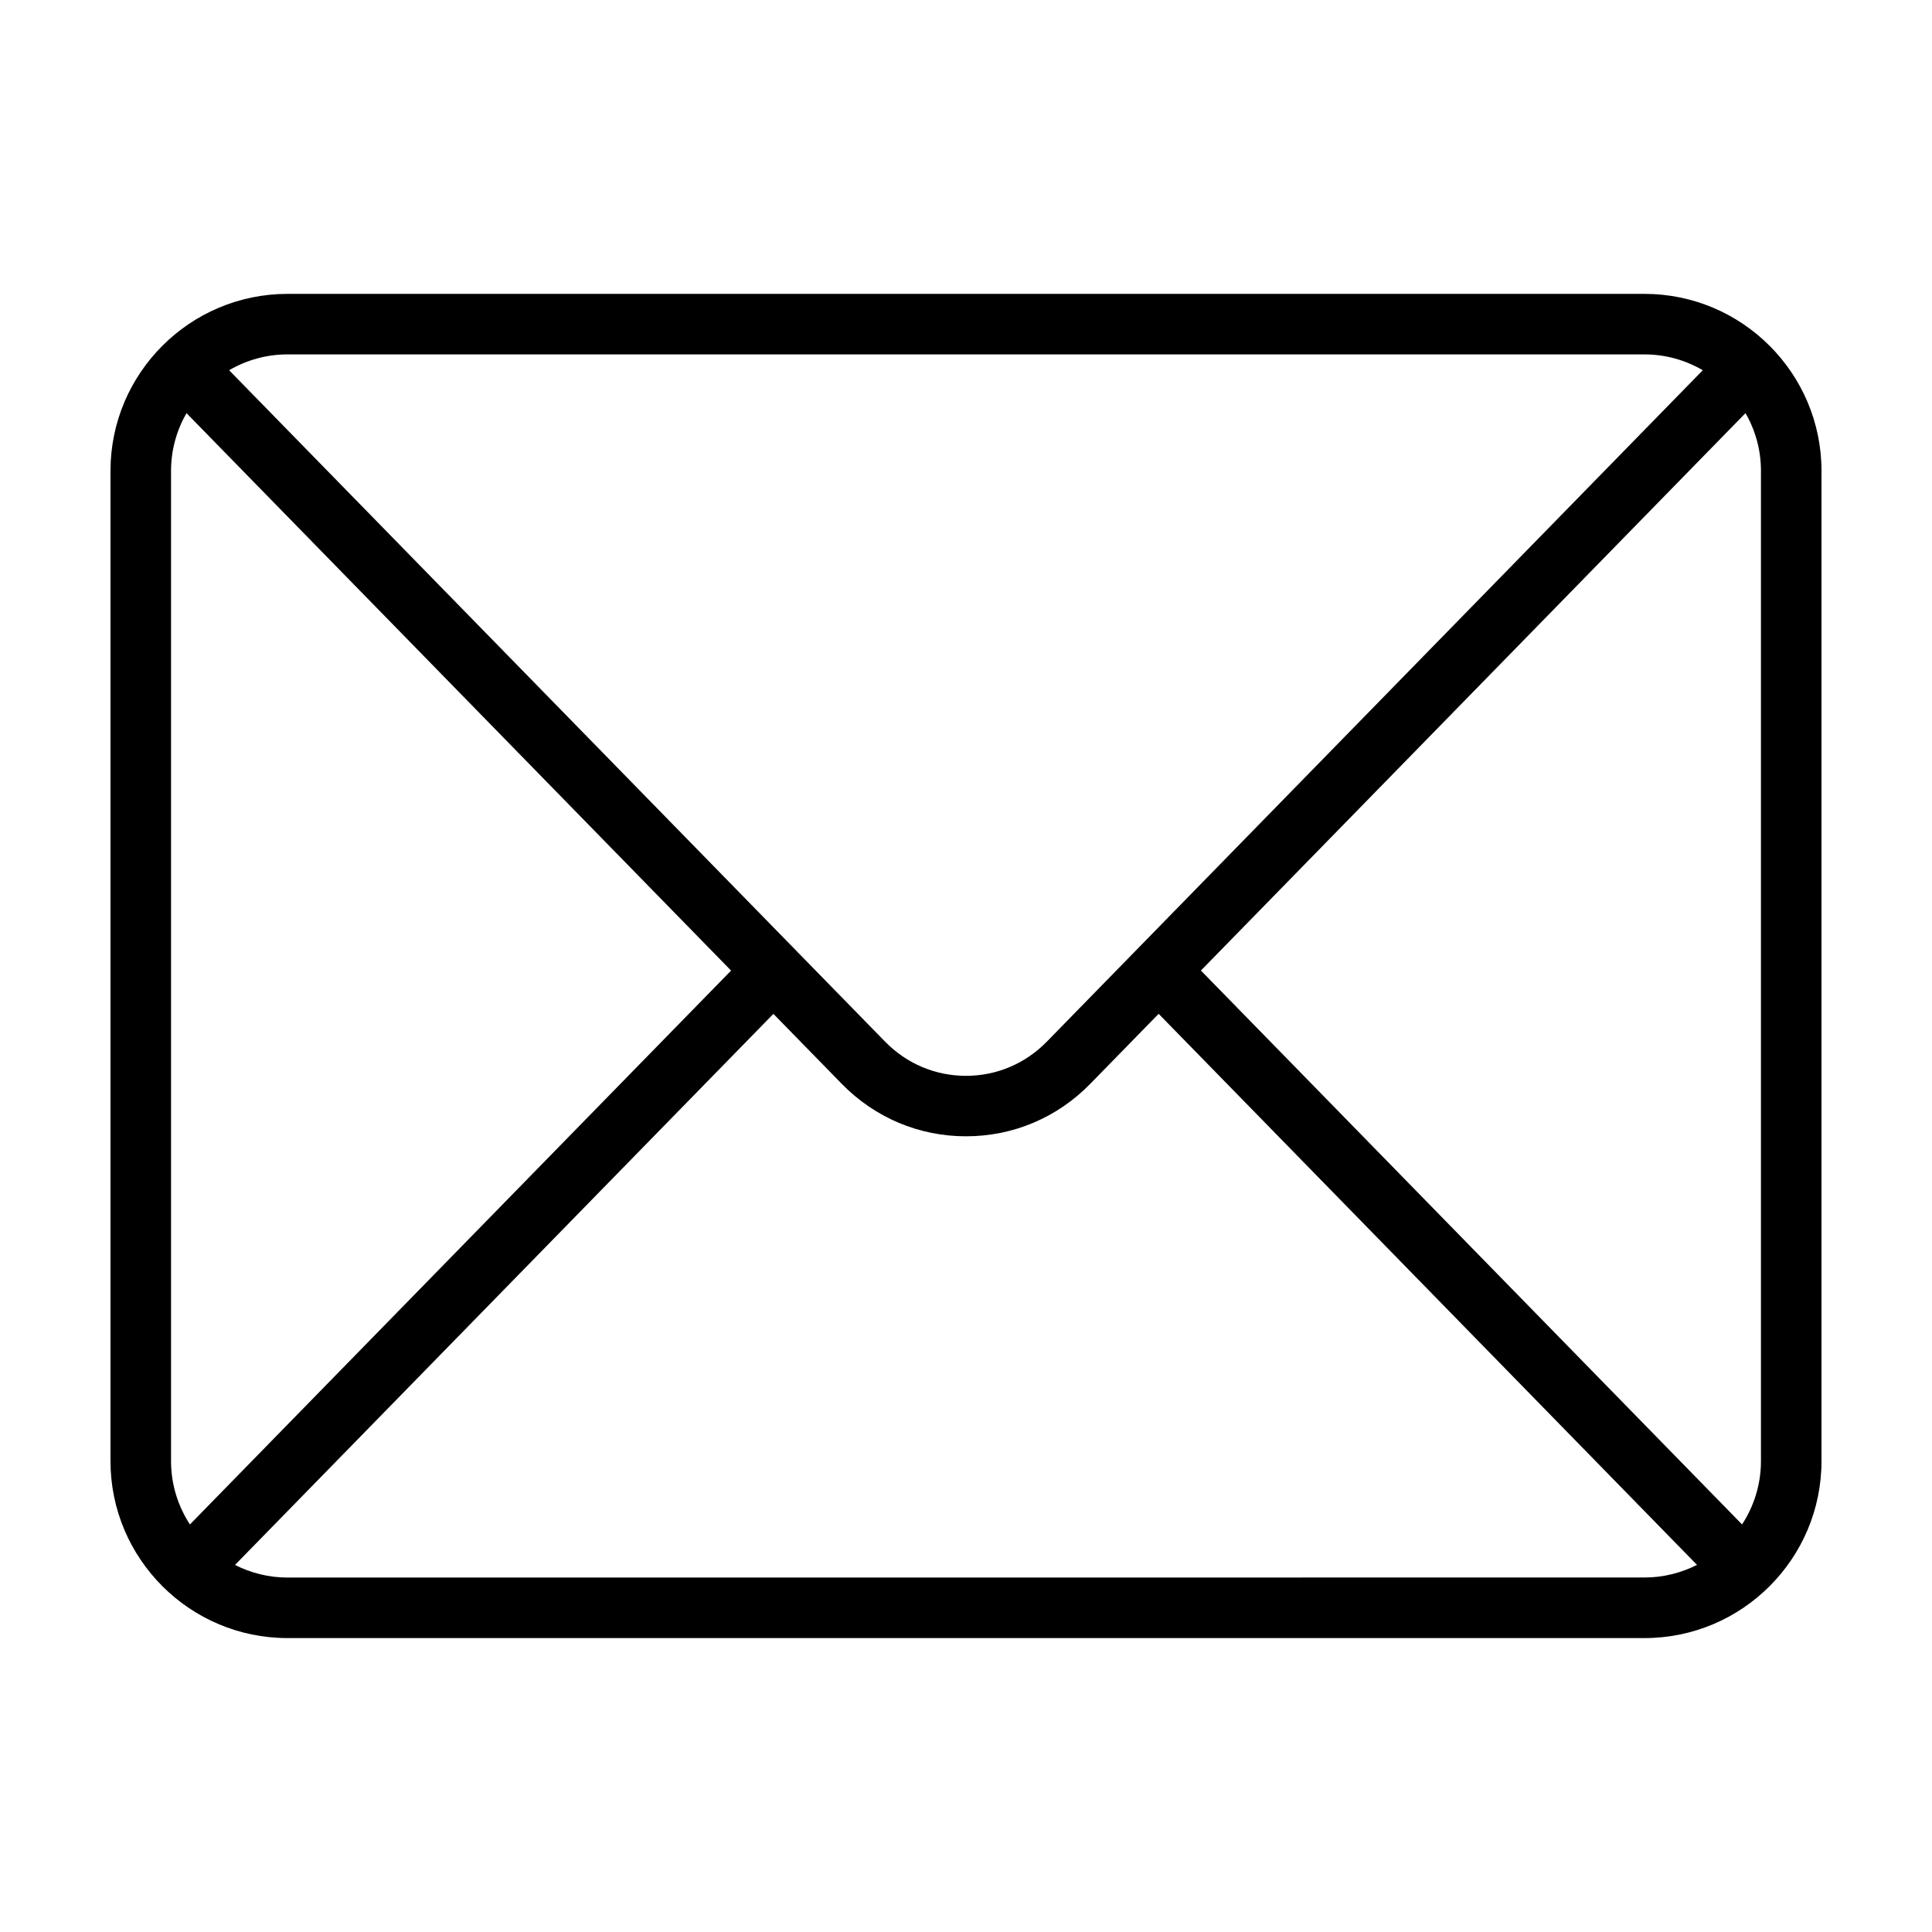 <?xml version="1.0" encoding="UTF-8"?>
<!-- Uploaded to: ICON Repo, www.svgrepo.com, Generator: ICON Repo Mixer Tools -->
<svg fill="#000000" width="800px" height="800px" version="1.1" viewBox="144 144 512 512" xmlns="http://www.w3.org/2000/svg">
 <path d="m579.81 221.88h-359.63c-25.859 0-46.898 21.043-46.898 46.898v262.43c0 25.859 21.039 46.898 46.898 46.898h359.63c25.867 0 46.906-21.039 46.906-46.898v-262.43c-0.008-25.855-21.047-46.898-46.906-46.898zm30.859 46.898v262.43c0 6.191-1.855 11.949-5.004 16.785l-143.41-146.79 144.32-147.72c2.598 4.508 4.098 9.723 4.098 15.289zm-30.859-30.859c5.629 0 10.902 1.547 15.445 4.195l-173.83 177.93c-5.703 5.844-13.316 9.062-21.434 9.062-8.117 0-15.73-3.219-21.434-9.062l-173.84-177.93c4.551-2.648 9.82-4.195 15.453-4.195zm-385.48 310.08c-3.148-4.836-5.004-10.602-5.004-16.785v-262.43c0-5.566 1.508-10.781 4.098-15.297l144.32 147.73zm25.855 14.07c-4.996 0-9.719-1.223-13.906-3.344l142.68-146.04 18.137 18.566c8.75 8.941 20.434 13.879 32.91 13.879 12.48 0 24.156-4.934 32.91-13.891l18.137-18.57 142.67 146.04c-4.188 2.121-8.906 3.344-13.906 3.344z"/>
</svg>